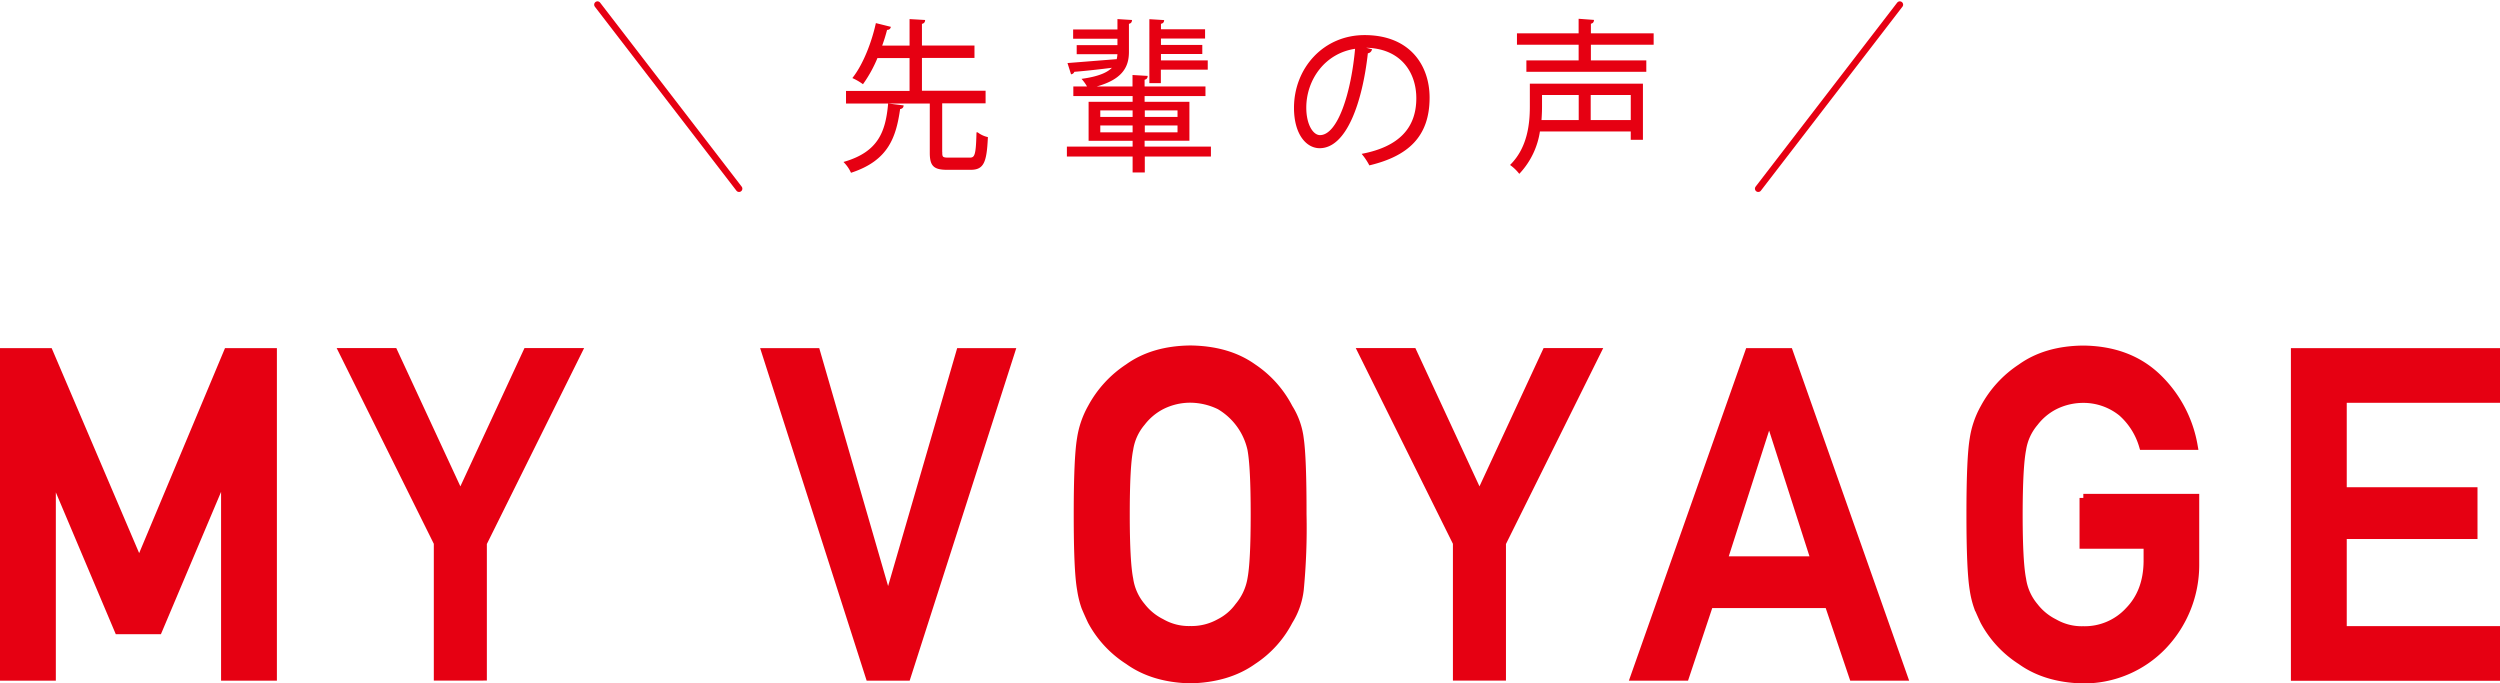 <svg xmlns="http://www.w3.org/2000/svg" width="564.535" height="154.331" viewBox="0 0 564.535 154.331"><g data-name="グループ 3444"><g data-name="MY VOYAGE"><g data-name="グループ 1934" fill="#e60012" stroke="#e60012" stroke-miterlimit="10" stroke-width="1.84"><path data-name="パス 13499" d="M.92 79.537h10.141l20.371 47.727L51.42 79.537h10.186v73.247H50.841v-45.667h-.246L35.73 142.285h-8.977l-14.864-35.168h-.2v45.667H.92V79.537z"/><path data-name="パス 13500" d="M98.904 122.63L77.503 79.515h11.39l15.066 32.5 15.066-32.5h11.395l-21.4 43.115v30.132H98.882V122.63z"/><path data-name="パス 13501" d="M172.912 79.537h11.394l16.14 55.764h.2l16.187-55.764h11.394l-23.483 73.247h-8.372z"/><path data-name="パス 13502" d="M243.383 116.161q0-12.76.739-17.081a20.373 20.373 0 0 1 2.4-6.984 24.959 24.959 0 0 1 8.283-9.044q5.608-4.029 13.991-4.119 8.5.1 14.126 4.119a24.3 24.3 0 0 1 8.081 9.044 16.868 16.868 0 0 1 2.485 6.984q.638 4.332.627 17.081a145.626 145.626 0 0 1-.627 16.991 16.947 16.947 0 0 1-2.485 7.074 23.722 23.722 0 0 1-8.081 8.932c-3.761 2.686-8.484 4.1-14.126 4.231q-8.395-.2-13.991-4.231a24.172 24.172 0 0 1-8.283-8.932q-.772-1.645-1.41-3.156a20.846 20.846 0 0 1-.963-3.918c-.542-2.955-.766-8.619-.766-16.991zm10.812 0c0 7.208.269 12.066.783 14.618a12.324 12.324 0 0 0 2.776 6.179 12.96 12.96 0 0 0 4.477 3.671 12.437 12.437 0 0 0 6.537 1.657 12.991 12.991 0 0 0 6.671-1.657 12.116 12.116 0 0 0 4.3-3.671 13 13 0 0 0 2.865-6.179c.493-2.552.739-7.41.739-14.618s-.246-12.111-.739-14.73a15.2 15.2 0 0 0-7.164-9.85 15.422 15.422 0 0 0-6.671-1.567 14.446 14.446 0 0 0-6.537 1.567 13.518 13.518 0 0 0-4.477 3.761 12.277 12.277 0 0 0-2.776 6.089c-.537 2.619-.783 7.522-.783 14.73z"/><path data-name="パス 13503" d="M329.032 122.63l-21.401-43.115h11.39l15.066 32.5 15.066-32.5h11.394l-21.4 43.115v30.132H329.01V122.63z"/><path data-name="パス 13504" d="M412.934 136.397h-26.952l-5.462 16.387h-11.395l25.834-73.247h9.022l25.833 73.247h-11.35zm-3.067-9.85l-10.275-32.01h-.2l-10.275 32.012z"/><path data-name="パス 13505" d="M470.444 112.444h25.252v14.931a26.393 26.393 0 0 1-7.32 18.446 24.731 24.731 0 0 1-18.021 7.589q-8.395-.2-13.991-4.231a24.173 24.173 0 0 1-8.283-8.932q-.772-1.645-1.41-3.156a20.858 20.858 0 0 1-.963-3.918q-.739-4.432-.739-16.991 0-12.76.739-17.081a20.371 20.371 0 0 1 2.4-6.984 24.959 24.959 0 0 1 8.283-9.044q5.608-4.029 13.991-4.119c6.85.067 12.447 2.149 16.767 6.29a27.944 27.944 0 0 1 8.193 15.424h-11.399a16.141 16.141 0 0 0-4.768-7.544 13.829 13.829 0 0 0-8.775-3.067 14.447 14.447 0 0 0-6.537 1.567 13.517 13.517 0 0 0-4.477 3.761 12.278 12.278 0 0 0-2.777 6.09q-.772 3.929-.784 14.73c0 7.208.269 12.066.784 14.618a12.324 12.324 0 0 0 2.776 6.179 12.958 12.958 0 0 0 4.477 3.671 12.437 12.437 0 0 0 6.537 1.657 13.6 13.6 0 0 0 10.387-4.41q4.1-4.231 4.186-11.1v-3.828h-14.463v-10.548z"/><path data-name="パス 13506" d="M518.239 79.537h45.376v10.5h-34.608v20.908h29.527v9.85h-29.527v21.512h34.609v10.5h-45.377z"/></g></g><path data-name="線 189" fill="none" stroke="#e60012" stroke-linecap="round" stroke-linejoin="round" stroke-miterlimit="10" stroke-width="1.5" d="M134.92 1.052L166.887 42.6"/><path data-name="線 190" fill="none" stroke="#e60012" stroke-linecap="round" stroke-linejoin="round" stroke-miterlimit="10" stroke-width="1.5" d="M429.005 1.052L397.038 42.6"/><g data-name="グループ 1931"><g data-name="グループ 1930"><g data-name="グループ 1929" fill="#e60012" stroke="#e60012" stroke-miterlimit="10" stroke-width=".4"><path data-name="パス 13425" d="M203.824 23.975c-.045.246-.269.448-.739.47-.918 6.492-2.619 11.6-10.812 14.327a8.154 8.154 0 0 0-1.433-2.1c7.634-2.283 9.313-6.85 9.895-13.073zm8.753 10.521c0 1.1.246 1.3 1.634 1.3h4.746c1.366 0 1.612-.761 1.746-5.708a6.085 6.085 0 0 0 2.171 1.03c-.269 5.641-.94 7.029-3.716 7.029h-5.216c-3 0-3.783-.761-3.783-3.671v-11.3h-18.916v-2.444h14.349v-7.815h-7.589a29.252 29.252 0 0 1-3.179 5.82 13.1 13.1 0 0 0-2.037-1.186c2.44-3.179 4.276-8.171 5.149-12.088l2.977.739c-.112.269-.313.358-.761.358a36.925 36.925 0 0 1-1.231 3.94h6.671V4.522l3.089.179c-.045.291-.246.47-.694.515v5.261h11.863v2.4h-11.862v7.813h14.372v2.44h-9.8v11.367z"/><path data-name="パス 13426" d="M273.243 33.31v1.836h-14.932v3.6h-2.351v-3.6h-14.841V33.31h14.842v-1.723h-9.939v-8.395h9.939v-1.7h-13.387v-1.77h3.224a9.4 9.4 0 0 0-1.186-1.768c3.962-.582 5.977-1.612 6.962-2.91-3.47.448-6.828.806-9.134.985a.632.632 0 0 1-.448.515l-.672-2.127 11.014-.873a6.9 6.9 0 0 0 .2-1.5h-9.2v-1.657h9.2V8.551h-10.005v-1.7h10.007V4.522l2.865.179c-.045.269-.2.448-.672.515v6.516c0 3.313-1.388 6.447-8.753 7.992h9.962v-2.576l3 .179c-.045.269-.2.448-.672.515v1.88h13.745v1.768h-13.742v1.7h10.118v8.395h-10.118v1.724zm-24.983-8.578v1.88h7.7v-1.88zm0 5.35h7.7v-1.943h-7.7zm17.842-5.35h-7.79v1.88h7.79zm0 5.35v-1.943h-7.79v1.948zm-4.164-14.529v3.022h-2.194V4.544l2.91.179c-.045.269-.246.448-.694.47v1.612h9.962v1.7h-9.962v1.837h9.335v1.657h-9.335v1.833h10.566v1.7h-10.588z"/><path data-name="パス 13427" d="M309.575 11.26a.893.893 0 0 1-.873.582c-1.254 11.462-4.9 21.423-10.7 21.423-2.933 0-5.6-3.089-5.6-8.91 0-8.842 6.537-16.23 15.737-16.23 10.118 0 14.484 6.738 14.484 13.924 0 8.753-4.835 13.006-13.3 15.066a14.225 14.225 0 0 0-1.477-2.239c8.037-1.612 12.178-5.753 12.178-12.693 0-6.067-3.716-11.6-11.887-11.6-.358 0-.739.045-1.052.067zm-3.358-.47c-7.074.918-11.439 7.074-11.439 13.521 0 3.94 1.612 6.4 3.291 6.4 4.231.002 7.276-9.847 8.148-19.921z"/><path data-name="パス 13428" d="M370.796 19.095v12.268h-2.35v-1.88h-20.882a17.561 17.561 0 0 1-4.477 9.469 10.034 10.034 0 0 0-1.791-1.724c3.806-3.873 4.365-9.2 4.365-13.141v-4.992zm2.418-9.2h-14.17v3.94h12.514v2.171h-26.68v-2.171h11.8v-3.94h-13.927V7.723h13.924V4.455l3.045.224c-.045.269-.2.448-.672.515v2.53h14.17v2.171zm-16.518 11.35h-8.686v2.865c0 .985-.045 2.06-.134 3.2h8.82zm11.753 6.067v-6.067h-9.447v6.067z"/></g></g></g></g></svg>